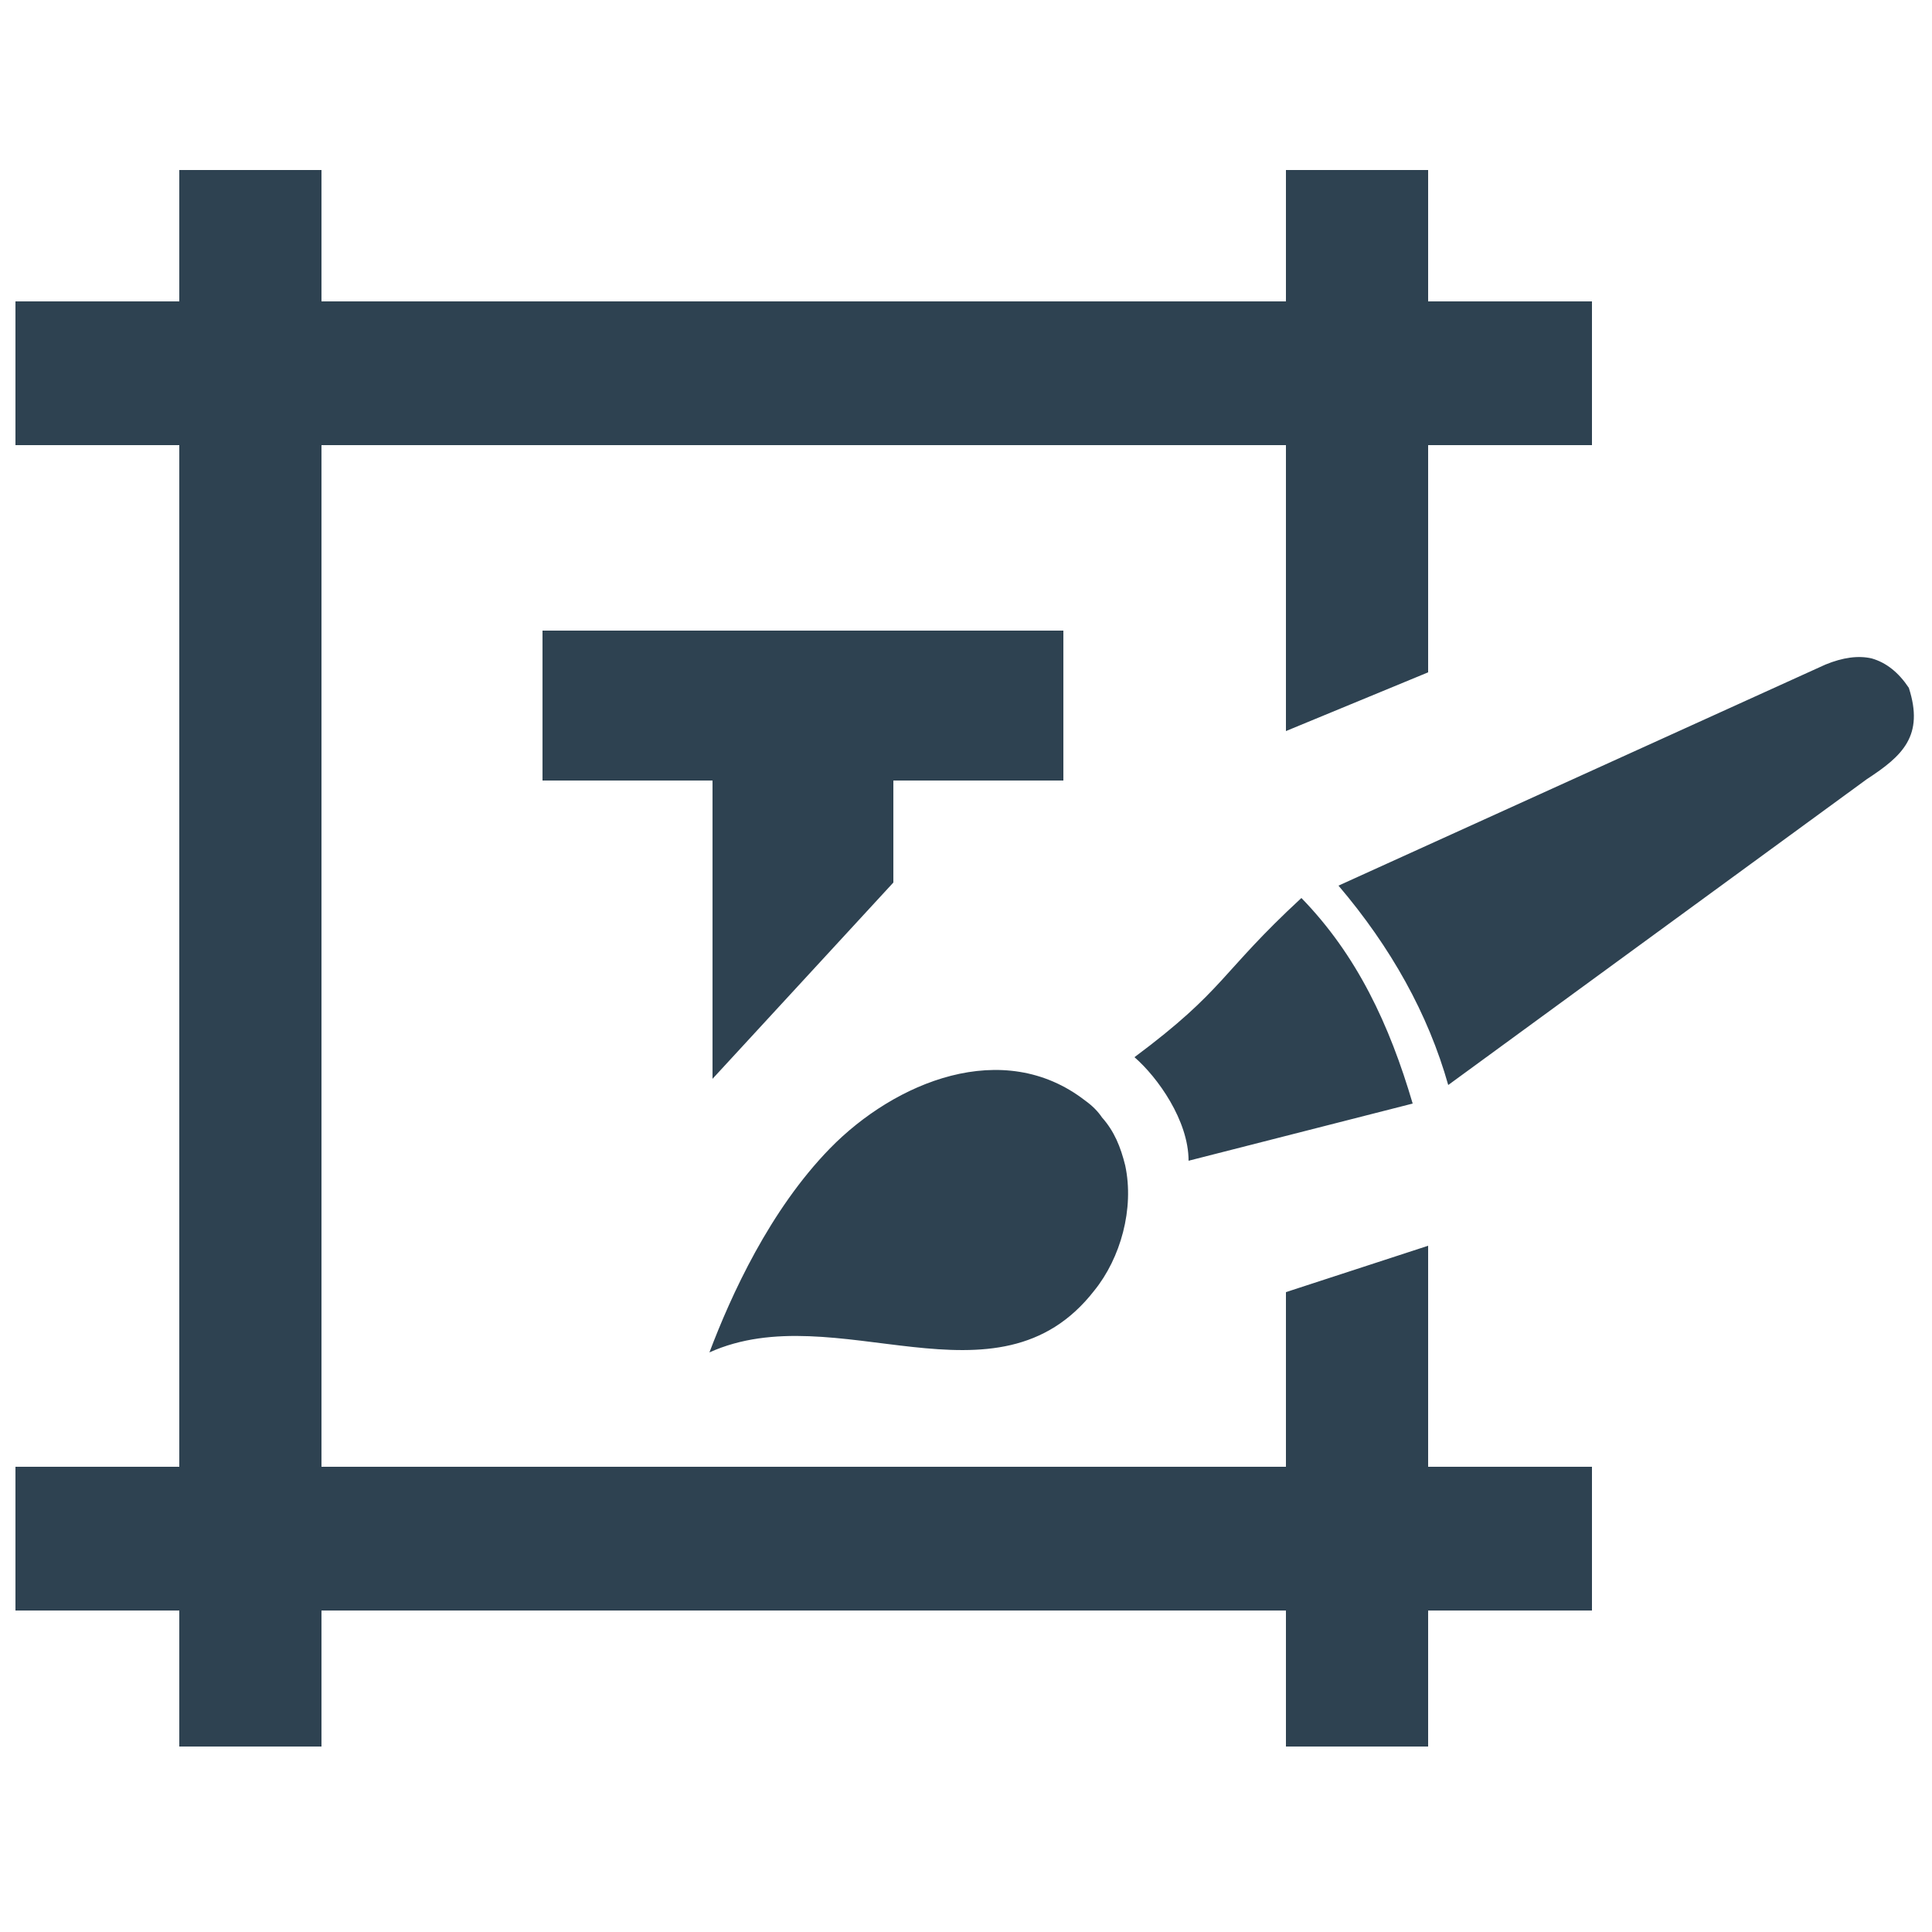<svg version="1.2" xmlns="http://www.w3.org/2000/svg" viewBox="0 0 125 125" width="125" height="125">
	<title>Logo &amp; Branding Design</title>
	<style>
		.s0 { fill: #2e4251 } 
	</style>
	<g>
		<path class="s0" d="m92.4 11v8.5h10.6v9.3h-10.6v14.7l-9.2 3.8v-18.5h-62.4v66.1h62.4v-11.3l9.2-3v14.3h10.6v9.3h-10.6v8.8h-9.2v-8.8h-62.4v8.8h-9.2v-8.8h-10.6v-9.3h10.6v-66.1h-10.6v-9.3h10.6v-8.5h9.2v8.5h62.4v-8.5zm-5.8 46.3c3.4 4 5.8 8.3 7.1 12.9l27.1-19.8c2.3-1.5 3.7-2.8 2.7-5.9q-1-1.5-2.4-1.9-1.3-0.3-3 0.4zm-40.7 30.2c8.2-3.7 18.6 4.1 24.9-4 1.7-2.1 2.6-5.3 2-8.1-0.3-1.2-0.7-2.2-1.5-3.1q-0.4-0.6-1.1-1.1c-5.3-4.1-12.3-1.2-16.5 3.1-3.9 4-6.4 9.5-7.8 13.2zm27.5-19.1c1.5 1.3 3.5 4.1 3.5 6.7l14.5-3.7c-1.5-5.1-3.6-9.6-7.2-13.3-5.3 4.9-4.9 5.9-10.8 10.3zm-15.6-11.3l-11.7 12.7v-19.3h-11v-9.7h33.7v9.7h-11z"/>
	</g>
</svg>